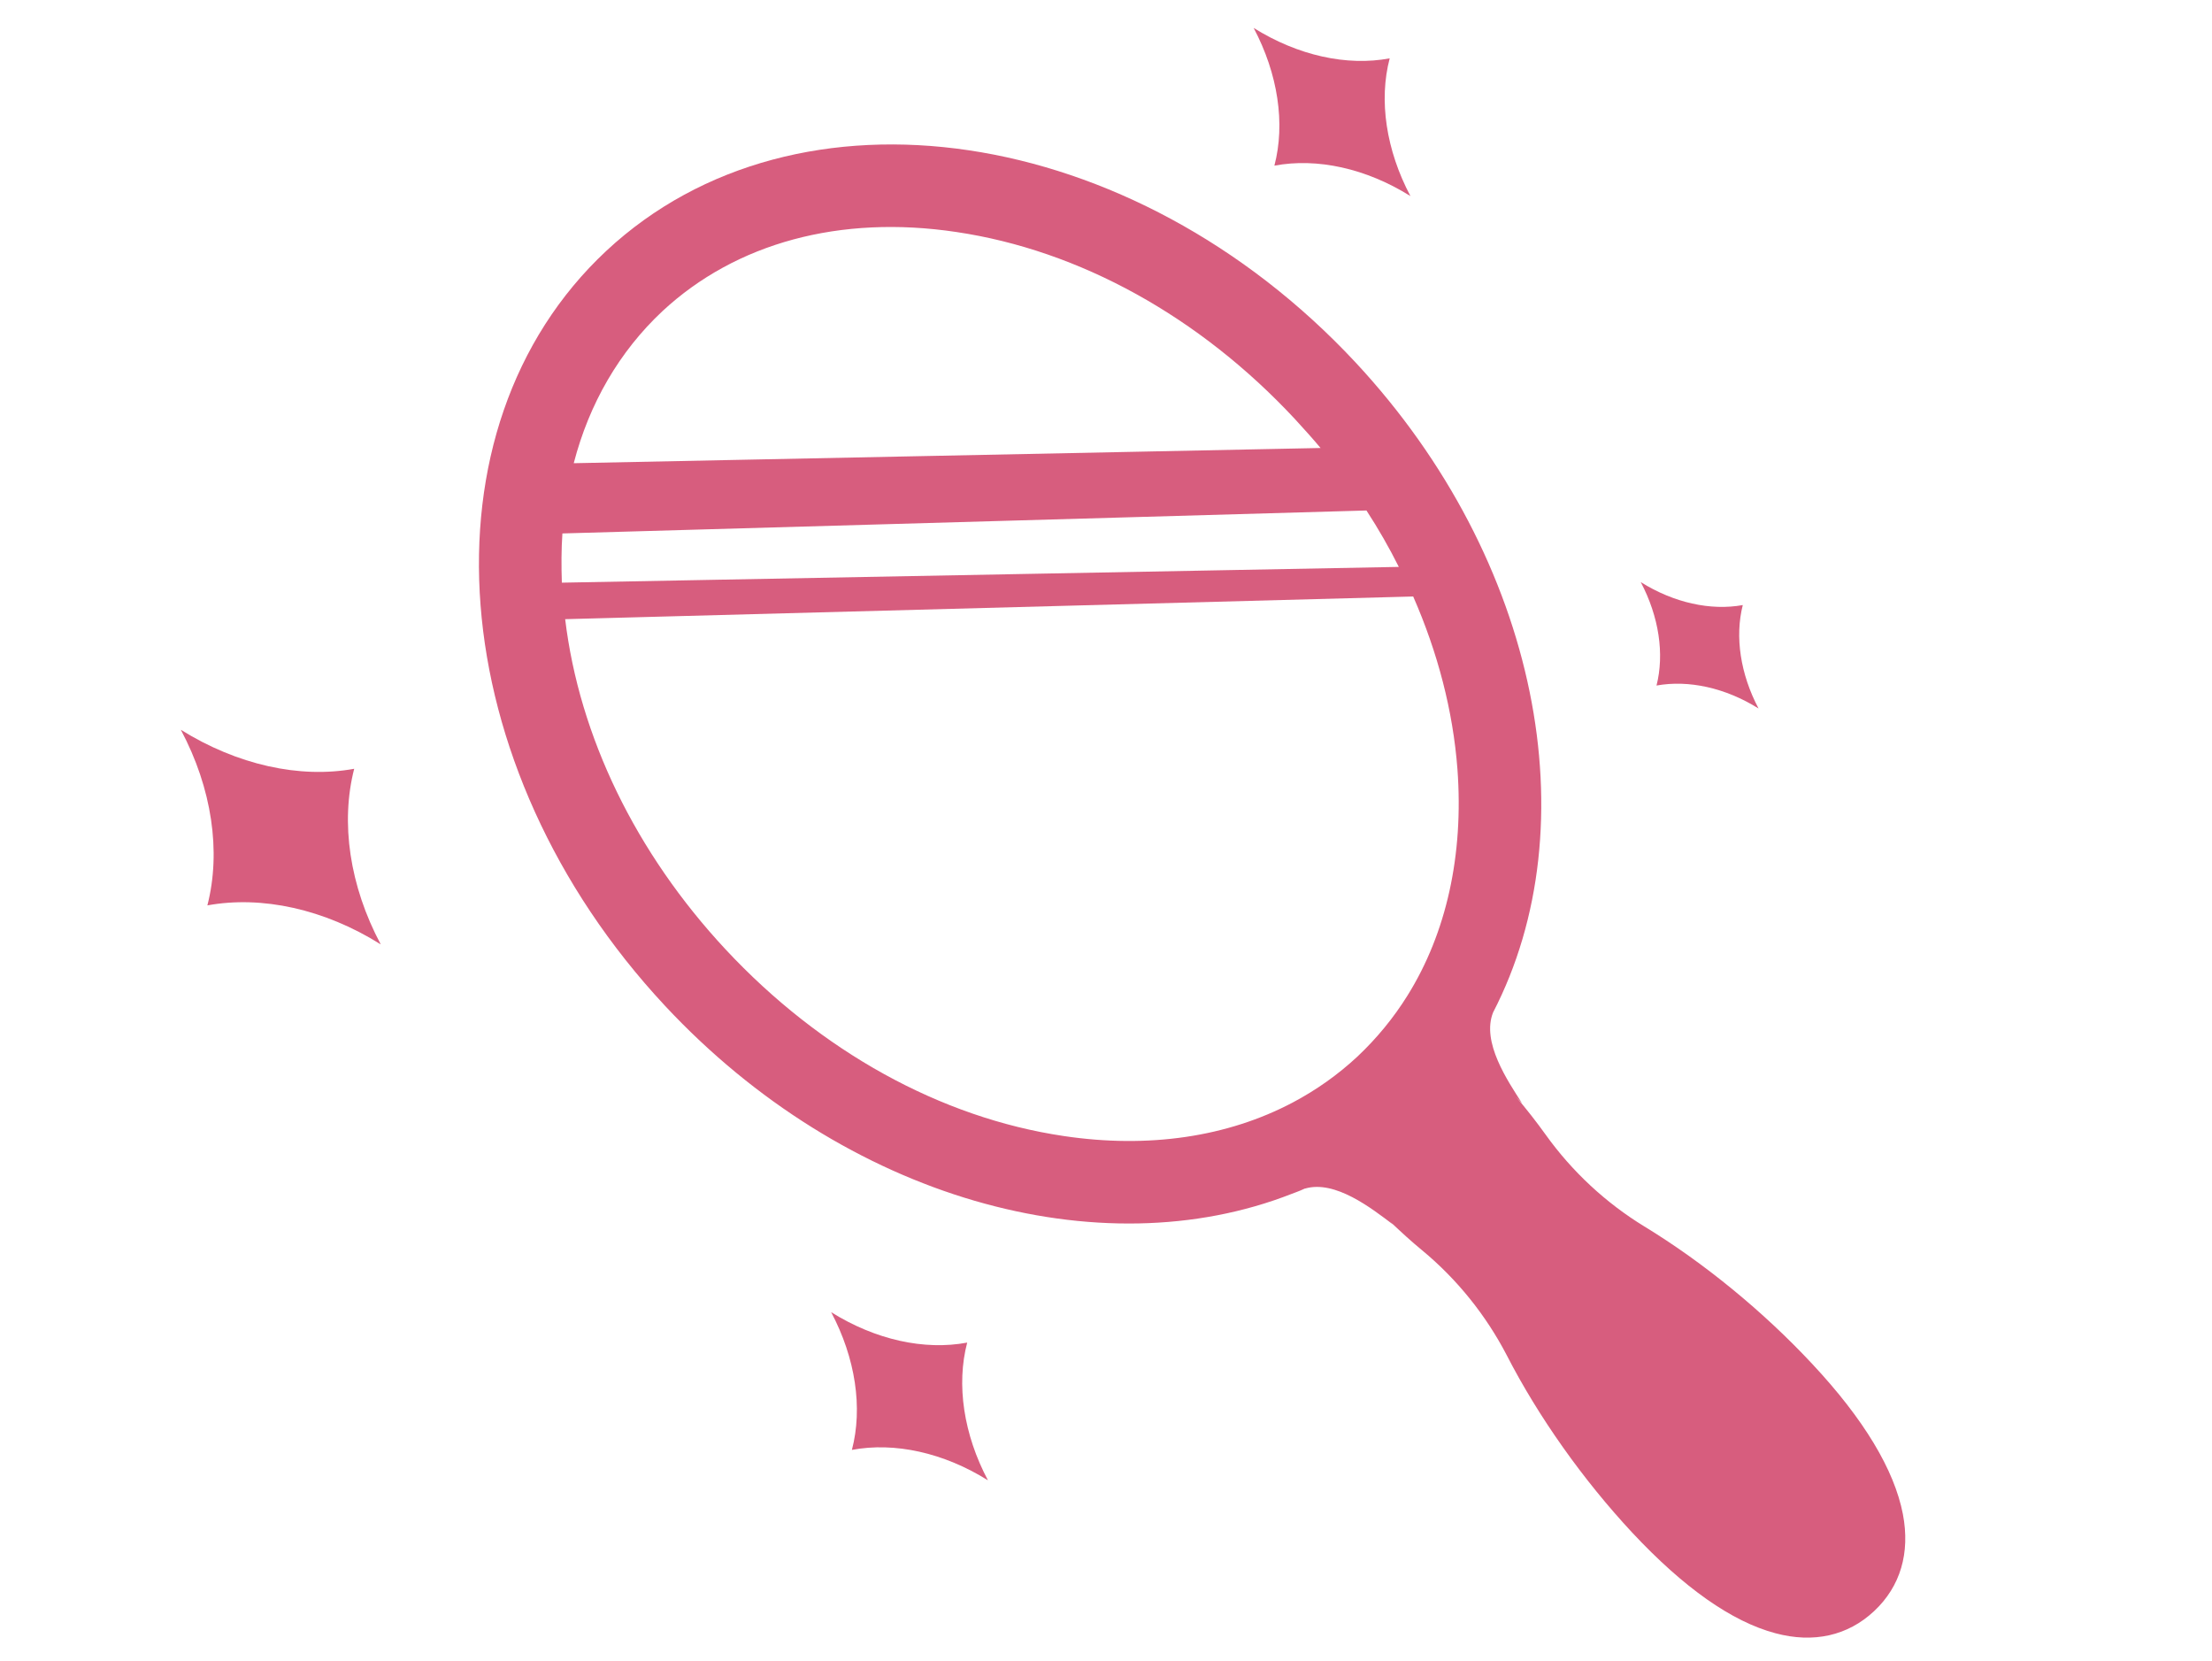 <?xml version="1.0" encoding="utf-8"?>
<!-- Generator: Adobe Illustrator 24.2.1, SVG Export Plug-In . SVG Version: 6.00 Build 0)  -->
<svg version="1.1" id="_x32_" xmlns="http://www.w3.org/2000/svg" xmlns:xlink="http://www.w3.org/1999/xlink" x="0px" y="0px"
	 viewBox="0 0 800 600.6" style="enable-background:new 0 0 800 600.6;" xml:space="preserve">
<style type="text/css">
	.st0{fill:#D75D7E;}
</style>
<g>
	<path class="st0" d="M540,366.1c34.9-67.4,16.9-163.5-49.8-235.1C409.5,44.5,288.2,26.5,219.3,90.7c-68.9,64.3-59.5,186.5,21.2,273
		c65.4,70.1,157.4,95.2,226.7,68c0.5-0.2,1-0.4,1.6-0.6c1-0.4,2.1-0.8,3.1-1.3c0,0,0.1,0,0.1,0c10.9-3.2,24.1,7.2,31.8,13
		c-0.1-0.1-0.5-0.5-1-1c3.8,3.6,7.6,7.1,11.5,10.3c12.7,10.5,23.1,23.5,30.6,37.9c11.5,22.4,27.7,45.2,45.4,64.2
		c18.6,19.9,36,32.2,51.8,36.4c13.8,3.7,26.2,0.9,35.7-8c9.5-8.9,13.1-21,10.4-35.1c-3.1-16-14.1-34.3-32.7-54.2
		c-17.7-19-39.3-36.7-60.8-49.8c-13.9-8.5-26.1-19.8-35.7-33.2c-3.3-4.6-6.9-9.2-10.8-13.8c1.2,1.3,2.1,2.3,2.3,2.5
		C545.3,390.9,535.7,376.8,540,366.1z M203.4,192.9l290.8-8.3c4.3,6.6,8.2,13.4,11.7,20.4l-302.7,5.7
		C203,204.6,203,198.7,203.4,192.9z M345.9,83.9c44.5,6.6,87.9,30.6,122.3,67.5c3.2,3.5,6.4,7,9.4,10.6l-270.1,5.5
		c5.6-21.6,16.5-40.4,32.1-55C266.2,87.8,303.9,77.6,345.9,83.9z M509.1,359.9c-5.1,8.2-11.2,15.6-18.2,22.2
		c-7.1,6.6-14.9,12.1-23.4,16.6c-23.5,12.4-52,16.7-82.8,12.1c-44.5-6.6-87.9-30.6-122.3-67.5c-32.5-34.9-52.9-77-58-119.4
		l306.7-8.2c8.9,20.3,14.4,41.4,16,62.4C529.4,309.2,523.1,337.4,509.1,359.9z"/>
	<path class="st0" d="M65.4,263.9c11.3,21.2,14.6,44.1,9.6,63.5c19.7-3.6,42.3,1.3,62.7,14.1c-11.3-21.2-14.6-44.1-9.6-63.5
		C108.4,281.6,85.8,276.6,65.4,263.9z"/>
	<path class="st0" d="M453.4,10.1c8.8,16.6,11.5,34.6,7.5,49.8c15.5-2.9,33.2,1,49.2,11c-8.8-16.6-11.5-34.6-7.5-49.8
		C487.1,24,469.4,20.1,453.4,10.1z"/>
	<path class="st0" d="M300.6,474.5c8.8,16.6,11.5,34.6,7.5,49.8c15.5-2.9,33.2,1,49.2,11c-8.8-16.6-11.5-34.6-7.5-49.8
		C334.3,488.4,316.6,484.5,300.6,474.5z"/>
	<path class="st0" d="M593.4,210.5c6.6,12.5,8.6,26,5.7,37.4c11.6-2.1,24.9,0.8,36.9,8.3c-6.6-12.5-8.6-26-5.7-37.4
		C618.7,220.9,605.4,218,593.4,210.5z"/>
</g>
</svg>
